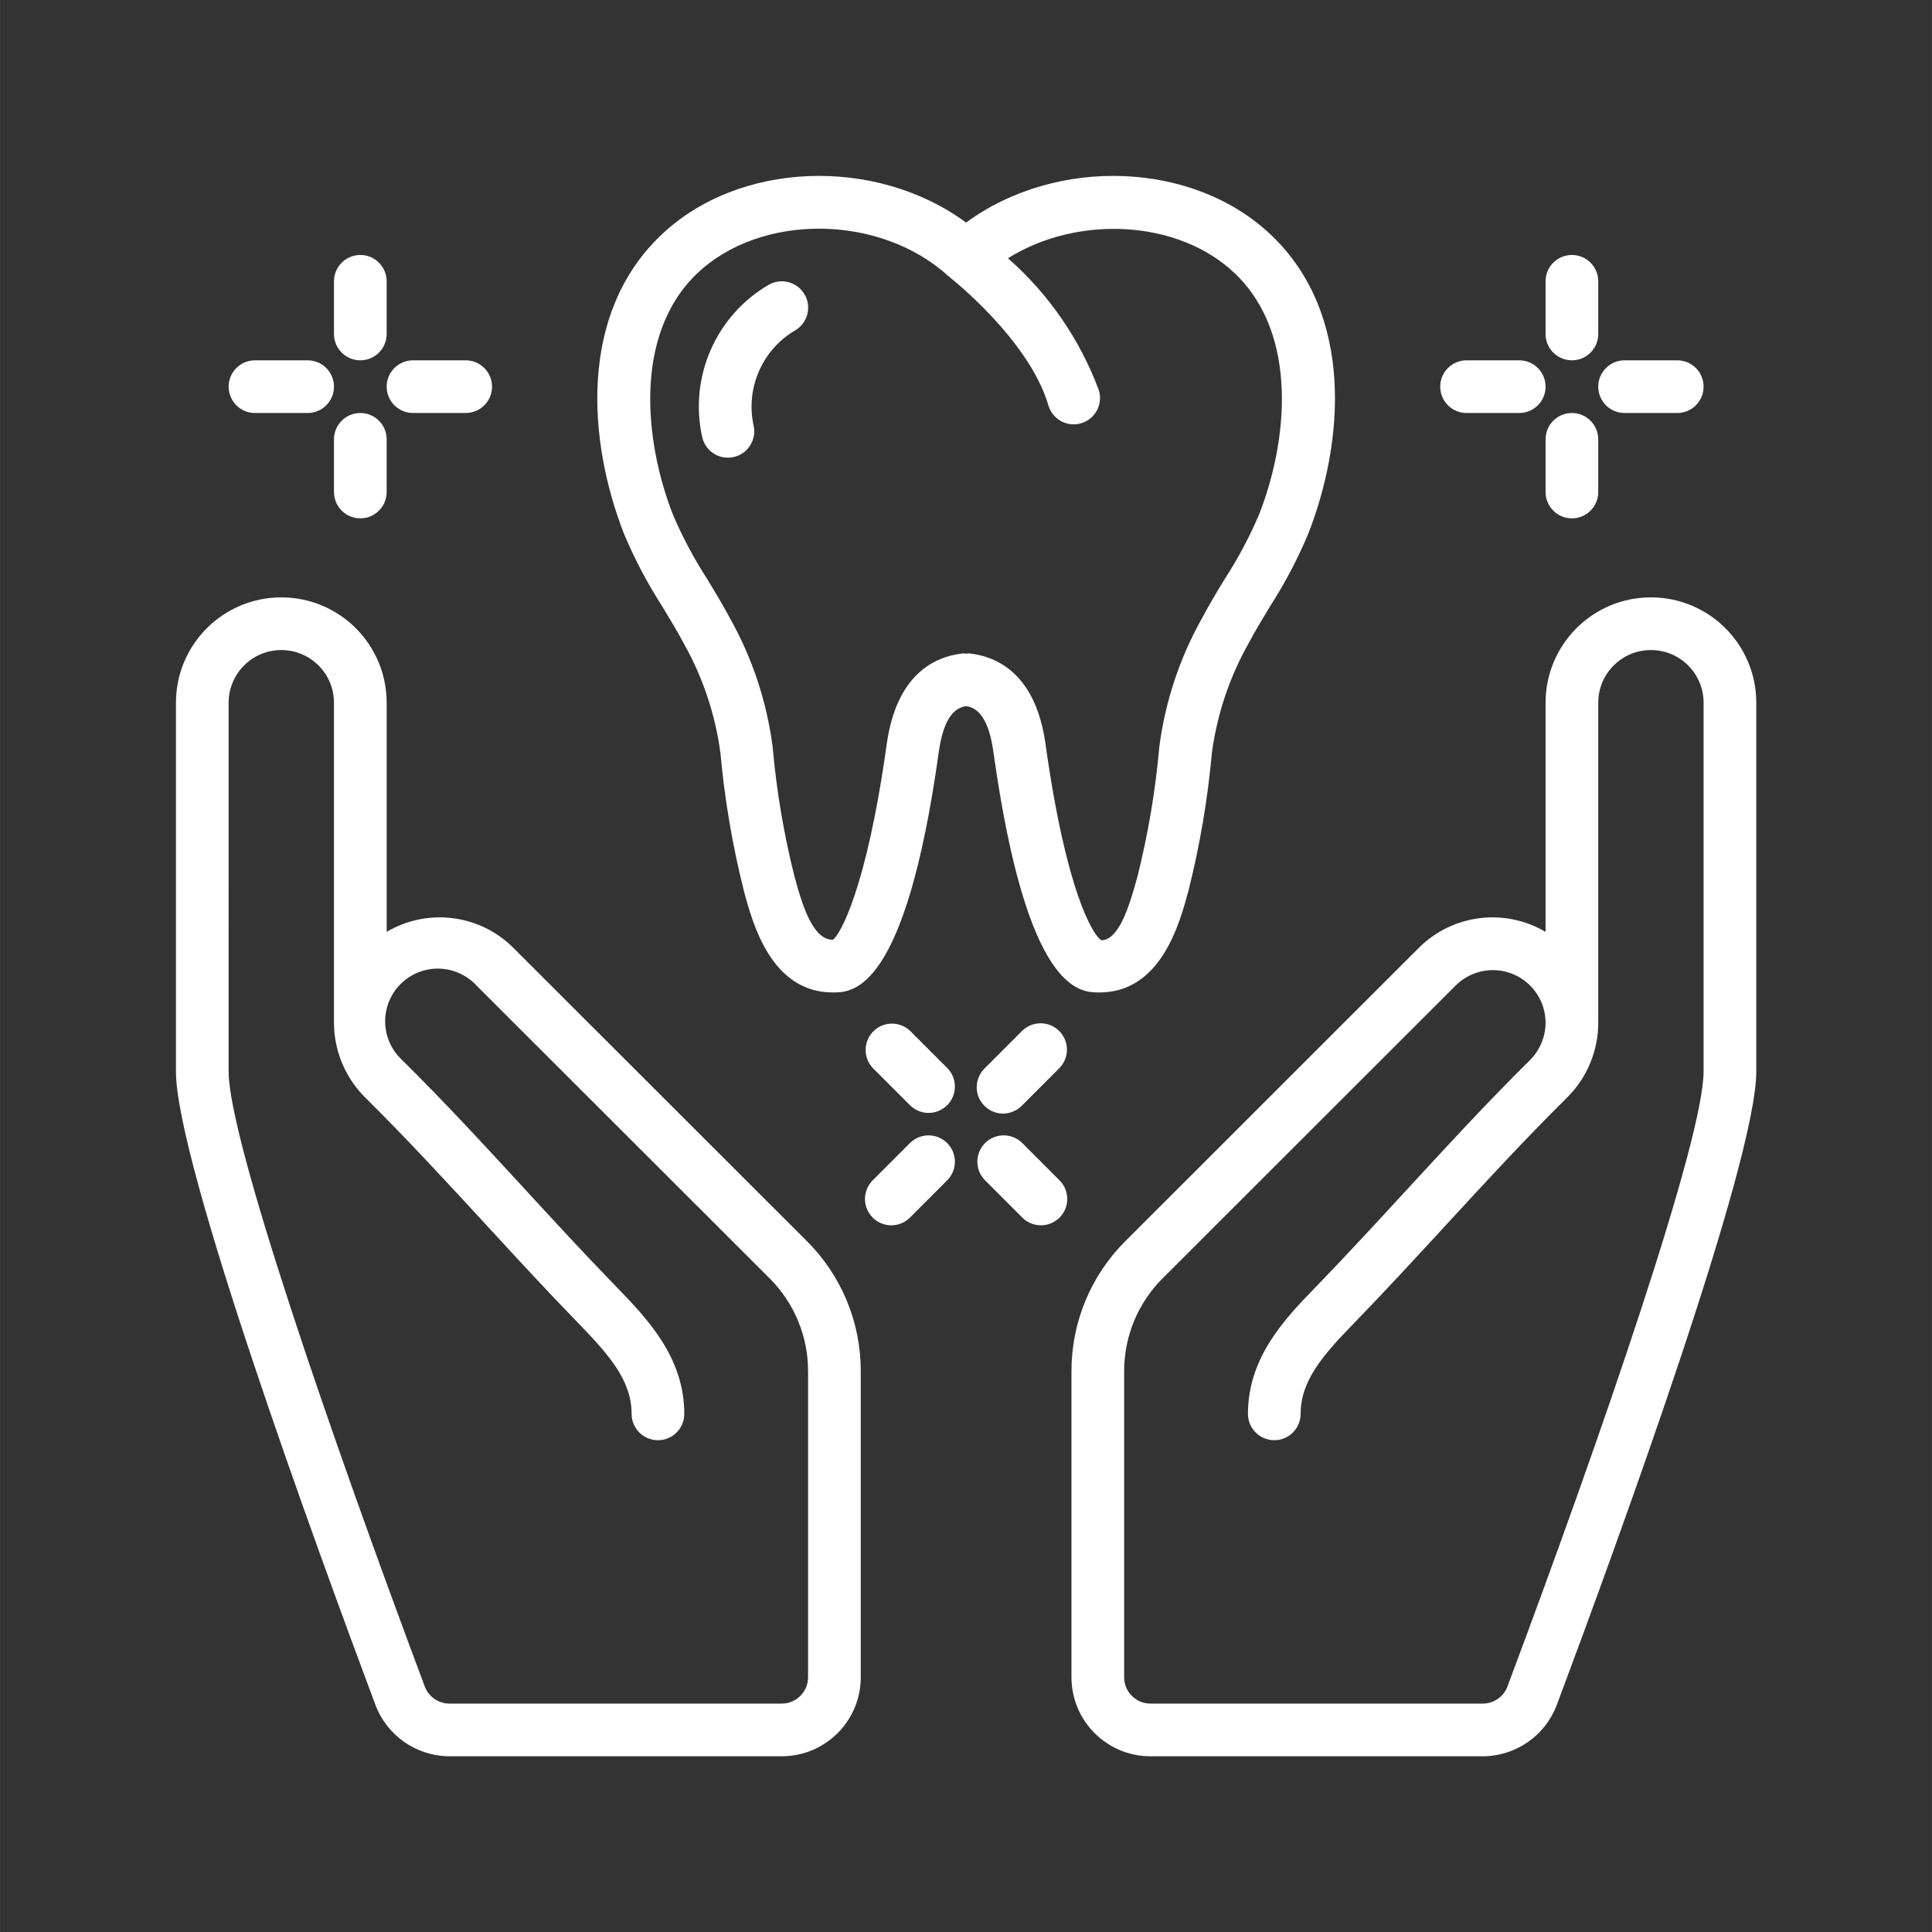<?xml version="1.0" encoding="UTF-8"?> <svg xmlns="http://www.w3.org/2000/svg" height="512px" viewBox="0 0 512 512.017" width="512px"><rect x="0" y="0" width="512" height="512.017" fill="#333333" stroke="none"/> <g transform="matrix(0.818 0 0 0.818 46.616 46.617)"> <path d="m88.617 512.016h107.656c14.141 0 25.602-11.461 25.602-25.598v-99.117c.043-15.848-6.258-31.055-17.5-42.23l-94.859-94.777c-10.879-11.051-27.891-13.266-41.242-5.367v-74.242c0-18.852-15.281-34.133-34.133-34.133s-34.133 15.281-34.133 34.133v119.469c0 29.523 45.227 153.367 64.633 205.234 3.766 9.98 13.309 16.598 23.977 16.629zm-71.543-341.332c0-9.426 7.641-17.066 17.066-17.066s17.066 7.641 17.066 17.066v103.68c.02 9.062 3.629 17.746 10.035 24.148 14.074 13.945 26.344 27.309 39.324 41.387 9.488 10.32 19.309 20.992 29.867 31.863 10.078 10.402 17.203 18.598 17.203 29.324 0 4.711 3.82 8.531 8.531 8.531 4.715 0 8.535-3.82 8.535-8.531 0-18.477-12.23-31.082-22.051-41.211-10.41-10.727-20.012-21.168-29.543-31.527-12.543-13.656-25.516-27.734-39.789-41.875-4.621-4.234-6.547-10.656-5.023-16.734s6.258-10.832 12.328-12.383 12.504.352 16.758 4.949l94.926 94.832c8.027 7.984 12.527 18.844 12.5 30.164v99.117c0 4.711-3.82 8.531-8.535 8.531h-107.656c-3.555-.012-6.734-2.215-7.992-5.535-30.723-82.016-63.551-177.426-63.551-199.262zm0 0" data-original="#000000" class="active-path" data-old_color="#000000" fill="#FFFFFF"></path> <path d="m477.875 136.551c-18.852 0-34.133 15.281-34.133 34.133v74.242c-13.324-7.875-30.293-5.691-41.191 5.297l-94.906 94.848c-11.242 11.176-17.547 26.383-17.504 42.23v99.117c0 14.137 11.465 25.598 25.602 25.598h107.656c10.668-.027 20.207-6.641 23.98-16.621 19.402-51.875 64.629-175.719 64.629-205.242v-119.469c0-18.852-15.281-34.133-34.133-34.133zm-46.48 352.863c-1.262 3.32-4.441 5.523-7.996 5.535h-107.656c-4.715 0-8.535-3.82-8.535-8.531v-99.117c-.027-11.32 4.477-22.18 12.504-30.164l94.957-94.883c4.895-4.84 12.215-6.27 18.57-3.625 6.352 2.648 10.496 8.852 10.504 15.734-.02 4.512-1.809 8.832-4.984 12.031-14.352 14.219-27.305 28.316-39.867 41.953-9.531 10.359-19.133 20.801-29.543 31.57-9.82 10.086-22.031 22.691-22.031 41.168 0 4.711 3.82 8.531 8.531 8.531 4.715 0 8.535-3.82 8.535-8.531 0-10.727 7.141-18.922 17.238-29.324 10.535-10.871 20.359-21.543 29.863-31.863 12.98-14.113 25.25-27.441 39.398-41.461 6.359-6.398 9.93-15.055 9.926-24.074v-103.68c0-9.426 7.641-17.066 17.066-17.066s17.066 7.641 17.066 17.066v119.469c0 21.836-32.828 117.246-63.547 199.262zm0 0" data-original="#000000" class="active-path" data-old_color="#000000" fill="#FFFFFF"></path> <path d="m328.055 231.551c3.688-14.672 6.227-29.609 7.586-44.68 1.684-12.5 5.738-24.566 11.949-35.551 2.156-4.051 4.52-7.941 6.875-11.836 4.781-7.434 8.91-15.266 12.34-23.414 11.777-30.027 14.867-71.211-11.793-96.742-25.316-24.312-69.836-25.66-99.004-4.207-29.148-21.445-73.668-20.113-98.984 4.207-26.668 25.539-23.578 66.723-11.805 96.758 3.438 8.141 7.566 15.969 12.348 23.398 2.355 3.895 4.719 7.785 6.887 11.836 6.207 10.988 10.262 23.055 11.949 35.559 1.359 15.043 3.891 29.957 7.566 44.605 2.867 10.734 8.895 33.066 28.859 33.066 6.418 0 23.477 0 34.355-78.082 1.77-12.473 6.121-14.25 8.824-14.691 2.707.441 7.059 2.219 8.824 14.676 10.879 78.098 27.938 78.098 34.355 78.098 19.969 0 25.992-22.332 28.867-33zm-46.316-47.469c-3.168-22.367-15.207-28.332-24.75-29.391-.324.012-.648.043-.973.094-.324-.051-.656-.082-.988-.094-9.539 1.059-21.582 7.023-24.746 29.406-6.648 47.727-15.359 62.047-17.453 63.387-6.363 0-9.734-10.547-12.422-20.48-3.469-13.801-5.836-27.852-7.082-42.027-1.902-14.645-6.594-28.789-13.824-41.668-2.305-4.324-4.824-8.488-7.34-12.645-4.281-6.609-7.992-13.57-11.094-20.805-9.309-23.742-12.867-58.453 7.73-78.191 20.602-19.738 59.375-19.355 81.434.777.086.074.199.102.281.168.086.07.137.199.242.273.254.199 25.676 20.164 31.914 41.465 1.062 3.641 4.398 6.145 8.191 6.145.812 0 1.621-.117 2.398-.352 2.172-.633 4.004-2.109 5.09-4.094 1.086-1.984 1.34-4.324.703-6.496-6.117-16.516-16.25-31.254-29.484-42.879 22.547-14.113 55.281-12.594 73.609 5 20.594 19.73 17.066 54.441 7.68 78.176-3.098 7.238-6.809 14.203-11.094 20.812-2.559 4.156-5.031 8.32-7.328 12.637-7.234 12.875-11.93 27.023-13.832 41.668-1.25 14.199-3.625 28.273-7.102 42.094-2.672 9.891-6.039 20.438-11.648 20.582-2.711-1.5-11.469-15.82-18.113-63.562zm0 0" data-original="#000000" class="active-path" data-old_color="#000000" fill="#FFFFFF"></path> <path d="m192.188 35.191c-17.223 9.984-26 29.973-21.691 49.41 1.012 4.566 5.512 7.469 10.09 6.508 4.578-.965 7.527-5.438 6.609-10.023-2.723-12.078 2.602-24.539 13.211-30.918 4.129-2.27 5.641-7.457 3.371-11.59-2.27-4.129-7.457-5.637-11.59-3.371zm0 0" data-original="#000000" class="active-path" data-old_color="#000000" fill="#FFFFFF"></path> <path d="m59.742 25.617c-4.715 0-8.535 3.82-8.535 8.535v17.066c0 4.711 3.82 8.531 8.535 8.531 4.711 0 8.531-3.82 8.531-8.531v-17.066c0-4.715-3.82-8.535-8.531-8.535zm0 0" data-original="#000000" class="active-path" data-old_color="#000000" fill="#FFFFFF"></path> <path d="m51.207 102.418c0 4.711 3.82 8.531 8.535 8.531 4.711 0 8.531-3.82 8.531-8.531v-17.066c0-4.715-3.82-8.535-8.531-8.535-4.715 0-8.535 3.82-8.535 8.535zm0 0" data-original="#000000" class="active-path" data-old_color="#000000" fill="#FFFFFF"></path> <path d="m76.809 76.816h17.066c4.715 0 8.535-3.82 8.535-8.531 0-4.715-3.82-8.535-8.535-8.535h-17.066c-4.711 0-8.535 3.82-8.535 8.535 0 4.711 3.824 8.531 8.535 8.531zm0 0" data-original="#000000" class="active-path" data-old_color="#000000" fill="#FFFFFF"></path> <path d="m42.676 59.75h-17.066c-4.715 0-8.535 3.82-8.535 8.535 0 4.711 3.82 8.531 8.535 8.531h17.066c4.711 0 8.531-3.82 8.531-8.531 0-4.715-3.82-8.535-8.531-8.535zm0 0" data-original="#000000" class="active-path" data-old_color="#000000" fill="#FFFFFF"></path> <path d="m452.273 25.617c-4.711 0-8.531 3.82-8.531 8.535v17.066c0 4.711 3.82 8.531 8.531 8.531 4.715 0 8.535-3.82 8.535-8.531v-17.066c0-4.715-3.82-8.535-8.535-8.535zm0 0" data-original="#000000" class="active-path" data-old_color="#000000" fill="#FFFFFF"></path> <path d="m443.742 102.418c0 4.711 3.82 8.531 8.531 8.531 4.715 0 8.535-3.82 8.535-8.531v-17.066c0-4.715-3.82-8.535-8.535-8.535-4.711 0-8.531 3.82-8.531 8.535zm0 0" data-original="#000000" class="active-path" data-old_color="#000000" fill="#FFFFFF"></path> <path d="m469.344 76.816h17.066c4.711 0 8.531-3.82 8.531-8.531 0-4.715-3.82-8.535-8.531-8.535h-17.066c-4.715 0-8.535 3.82-8.535 8.535 0 4.711 3.82 8.531 8.535 8.531zm0 0" data-original="#000000" class="active-path" data-old_color="#000000" fill="#FFFFFF"></path> <path d="m435.207 59.75h-17.066c-4.711 0-8.531 3.82-8.531 8.535 0 4.711 3.82 8.531 8.531 8.531h17.066c4.715 0 8.535-3.82 8.535-8.531 0-4.715-3.82-8.535-8.535-8.535zm0 0" data-original="#000000" class="active-path" data-old_color="#000000" fill="#FFFFFF"></path> <path d="m286.176 277.043c-3.336-3.332-8.734-3.332-12.066 0l-12.066 12.074c-2.219 2.145-3.109 5.316-2.328 8.301.781 2.98 3.109 5.312 6.094 6.094s6.156-.109 8.301-2.328l12.066-12.074c3.328-3.332 3.328-8.734 0-12.066zm0 0" data-original="#000000" class="active-path" data-old_color="#000000" fill="#FFFFFF"></path> <path d="m237.91 313.25-12.066 12.074c-2.219 2.145-3.109 5.316-2.328 8.301.781 2.98 3.113 5.312 6.094 6.094 2.984.781 6.156-.109 8.301-2.328l12.066-12.074c3.234-3.348 3.188-8.672-.105-11.961-3.293-3.293-8.613-3.34-11.961-.105zm0 0" data-original="#000000" class="active-path" data-old_color="#000000" fill="#FFFFFF"></path> <path d="m274.109 313.25c-3.352-3.234-8.672-3.188-11.965.105-3.289 3.289-3.336 8.613-.102 11.961l12.066 12.074c2.141 2.219 5.312 3.109 8.297 2.328s5.312-3.113 6.094-6.094c.781-2.984-.109-6.156-2.324-8.301zm0 0" data-original="#000000" class="active-path" data-old_color="#000000" fill="#FFFFFF"></path> <path d="m249.977 289.117-12.066-12.074c-3.348-3.234-8.672-3.188-11.961.105-3.293 3.289-3.34 8.613-.105 11.961l12.066 12.074c3.348 3.234 8.668 3.188 11.961-.102 3.293-3.293 3.34-8.617.105-11.965zm0 0" data-original="#000000" class="active-path" data-old_color="#000000" fill="#FFFFFF"></path> </g> </svg> 